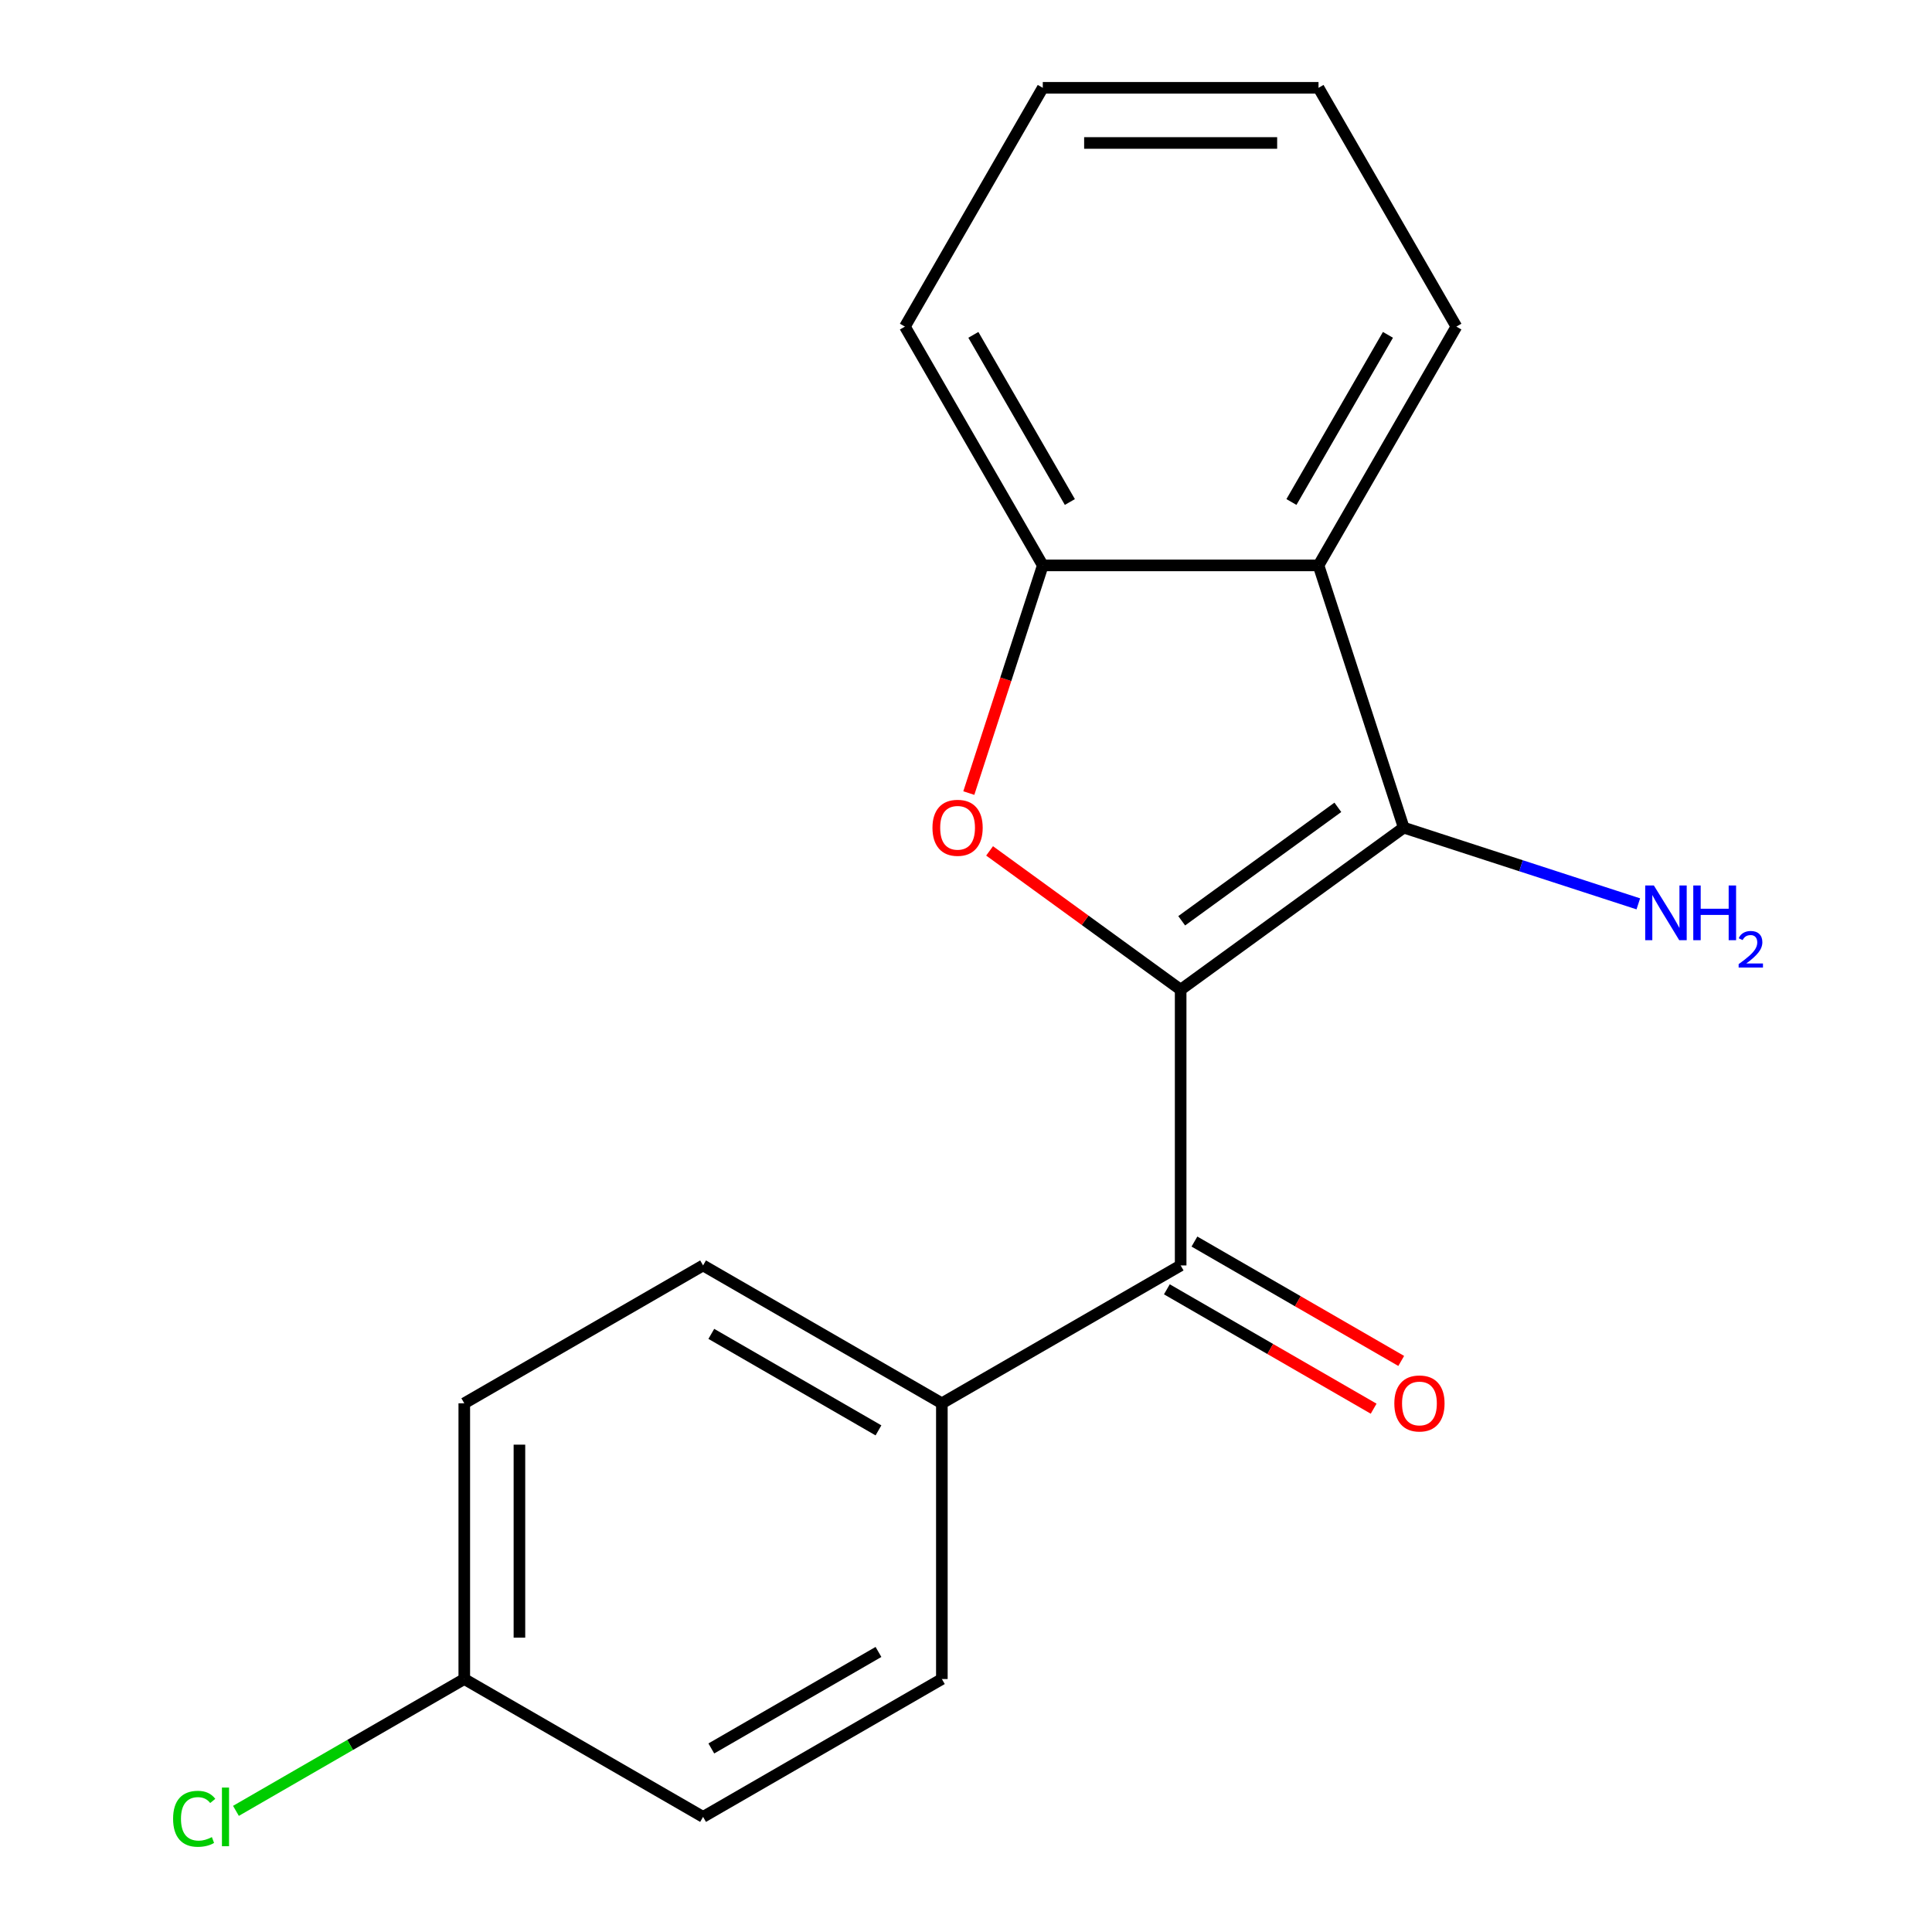 <?xml version='1.0' encoding='iso-8859-1'?>
<svg version='1.1' baseProfile='full'
              xmlns='http://www.w3.org/2000/svg'
                      xmlns:rdkit='http://www.rdkit.org/xml'
                      xmlns:xlink='http://www.w3.org/1999/xlink'
                  xml:space='preserve'
width='1000px' height='1000px' viewBox='0 0 1000 1000'>
<!-- END OF HEADER -->
<rect style='opacity:1.0;fill:#FFFFFF;stroke:none' width='1000' height='1000' x='0' y='0'> </rect>
<path class='bond-0' d='M 611.103,512.269 L 726.564,428.381' style='fill:none;fill-rule:evenodd;stroke:#000000;stroke-width:6px;stroke-linecap:butt;stroke-linejoin:miter;stroke-opacity:1' />
<path class='bond-0' d='M 611.645,476.593 L 692.468,417.872' style='fill:none;fill-rule:evenodd;stroke:#000000;stroke-width:6px;stroke-linecap:butt;stroke-linejoin:miter;stroke-opacity:1' />
<path class='bond-1' d='M 611.103,512.269 L 561.657,476.344' style='fill:none;fill-rule:evenodd;stroke:#000000;stroke-width:6px;stroke-linecap:butt;stroke-linejoin:miter;stroke-opacity:1' />
<path class='bond-1' d='M 561.657,476.344 L 512.21,440.419' style='fill:none;fill-rule:evenodd;stroke:#FF0000;stroke-width:6px;stroke-linecap:butt;stroke-linejoin:miter;stroke-opacity:1' />
<path class='bond-3' d='M 611.103,512.269 L 611.103,654.986' style='fill:none;fill-rule:evenodd;stroke:#000000;stroke-width:6px;stroke-linecap:butt;stroke-linejoin:miter;stroke-opacity:1' />
<path class='bond-2' d='M 726.564,428.381 L 682.462,292.649' style='fill:none;fill-rule:evenodd;stroke:#000000;stroke-width:6px;stroke-linecap:butt;stroke-linejoin:miter;stroke-opacity:1' />
<path class='bond-7' d='M 726.564,428.381 L 787.277,448.108' style='fill:none;fill-rule:evenodd;stroke:#000000;stroke-width:6px;stroke-linecap:butt;stroke-linejoin:miter;stroke-opacity:1' />
<path class='bond-7' d='M 787.277,448.108 L 847.989,467.835' style='fill:none;fill-rule:evenodd;stroke:#0000FF;stroke-width:6px;stroke-linecap:butt;stroke-linejoin:miter;stroke-opacity:1' />
<path class='bond-4' d='M 501.454,410.493 L 520.599,351.571' style='fill:none;fill-rule:evenodd;stroke:#FF0000;stroke-width:6px;stroke-linecap:butt;stroke-linejoin:miter;stroke-opacity:1' />
<path class='bond-4' d='M 520.599,351.571 L 539.744,292.649' style='fill:none;fill-rule:evenodd;stroke:#000000;stroke-width:6px;stroke-linecap:butt;stroke-linejoin:miter;stroke-opacity:1' />
<path class='bond-14' d='M 682.462,292.649 L 753.821,169.052' style='fill:none;fill-rule:evenodd;stroke:#000000;stroke-width:6px;stroke-linecap:butt;stroke-linejoin:miter;stroke-opacity:1' />
<path class='bond-14' d='M 668.446,259.837 L 718.398,173.319' style='fill:none;fill-rule:evenodd;stroke:#000000;stroke-width:6px;stroke-linecap:butt;stroke-linejoin:miter;stroke-opacity:1' />
<path class='bond-18' d='M 682.462,292.649 L 539.744,292.649' style='fill:none;fill-rule:evenodd;stroke:#000000;stroke-width:6px;stroke-linecap:butt;stroke-linejoin:miter;stroke-opacity:1' />
<path class='bond-5' d='M 611.103,654.986 L 487.506,726.345' style='fill:none;fill-rule:evenodd;stroke:#000000;stroke-width:6px;stroke-linecap:butt;stroke-linejoin:miter;stroke-opacity:1' />
<path class='bond-6' d='M 603.967,667.346 L 657.482,698.243' style='fill:none;fill-rule:evenodd;stroke:#000000;stroke-width:6px;stroke-linecap:butt;stroke-linejoin:miter;stroke-opacity:1' />
<path class='bond-6' d='M 657.482,698.243 L 710.996,729.139' style='fill:none;fill-rule:evenodd;stroke:#FF0000;stroke-width:6px;stroke-linecap:butt;stroke-linejoin:miter;stroke-opacity:1' />
<path class='bond-6' d='M 618.239,642.627 L 671.754,673.523' style='fill:none;fill-rule:evenodd;stroke:#000000;stroke-width:6px;stroke-linecap:butt;stroke-linejoin:miter;stroke-opacity:1' />
<path class='bond-6' d='M 671.754,673.523 L 725.268,704.42' style='fill:none;fill-rule:evenodd;stroke:#FF0000;stroke-width:6px;stroke-linecap:butt;stroke-linejoin:miter;stroke-opacity:1' />
<path class='bond-15' d='M 539.744,292.649 L 468.386,169.052' style='fill:none;fill-rule:evenodd;stroke:#000000;stroke-width:6px;stroke-linecap:butt;stroke-linejoin:miter;stroke-opacity:1' />
<path class='bond-15' d='M 553.76,259.837 L 503.809,173.319' style='fill:none;fill-rule:evenodd;stroke:#000000;stroke-width:6px;stroke-linecap:butt;stroke-linejoin:miter;stroke-opacity:1' />
<path class='bond-8' d='M 487.506,726.345 L 363.909,654.986' style='fill:none;fill-rule:evenodd;stroke:#000000;stroke-width:6px;stroke-linecap:butt;stroke-linejoin:miter;stroke-opacity:1' />
<path class='bond-8' d='M 454.695,740.361 L 368.177,690.41' style='fill:none;fill-rule:evenodd;stroke:#000000;stroke-width:6px;stroke-linecap:butt;stroke-linejoin:miter;stroke-opacity:1' />
<path class='bond-9' d='M 487.506,726.345 L 487.506,869.063' style='fill:none;fill-rule:evenodd;stroke:#000000;stroke-width:6px;stroke-linecap:butt;stroke-linejoin:miter;stroke-opacity:1' />
<path class='bond-11' d='M 363.909,654.986 L 240.312,726.345' style='fill:none;fill-rule:evenodd;stroke:#000000;stroke-width:6px;stroke-linecap:butt;stroke-linejoin:miter;stroke-opacity:1' />
<path class='bond-12' d='M 487.506,869.063 L 363.909,940.422' style='fill:none;fill-rule:evenodd;stroke:#000000;stroke-width:6px;stroke-linecap:butt;stroke-linejoin:miter;stroke-opacity:1' />
<path class='bond-12' d='M 454.695,855.047 L 368.177,904.998' style='fill:none;fill-rule:evenodd;stroke:#000000;stroke-width:6px;stroke-linecap:butt;stroke-linejoin:miter;stroke-opacity:1' />
<path class='bond-10' d='M 240.312,869.063 L 363.909,940.422' style='fill:none;fill-rule:evenodd;stroke:#000000;stroke-width:6px;stroke-linecap:butt;stroke-linejoin:miter;stroke-opacity:1' />
<path class='bond-13' d='M 240.312,869.063 L 181.217,903.181' style='fill:none;fill-rule:evenodd;stroke:#000000;stroke-width:6px;stroke-linecap:butt;stroke-linejoin:miter;stroke-opacity:1' />
<path class='bond-13' d='M 181.217,903.181 L 122.123,937.299' style='fill:none;fill-rule:evenodd;stroke:#00CC00;stroke-width:6px;stroke-linecap:butt;stroke-linejoin:miter;stroke-opacity:1' />
<path class='bond-19' d='M 240.312,869.063 L 240.312,726.345' style='fill:none;fill-rule:evenodd;stroke:#000000;stroke-width:6px;stroke-linecap:butt;stroke-linejoin:miter;stroke-opacity:1' />
<path class='bond-19' d='M 268.855,847.655 L 268.855,747.753' style='fill:none;fill-rule:evenodd;stroke:#000000;stroke-width:6px;stroke-linecap:butt;stroke-linejoin:miter;stroke-opacity:1' />
<path class='bond-16' d='M 753.821,169.052 L 682.462,45.455' style='fill:none;fill-rule:evenodd;stroke:#000000;stroke-width:6px;stroke-linecap:butt;stroke-linejoin:miter;stroke-opacity:1' />
<path class='bond-17' d='M 468.386,169.052 L 539.744,45.455' style='fill:none;fill-rule:evenodd;stroke:#000000;stroke-width:6px;stroke-linecap:butt;stroke-linejoin:miter;stroke-opacity:1' />
<path class='bond-20' d='M 682.462,45.455 L 539.744,45.455' style='fill:none;fill-rule:evenodd;stroke:#000000;stroke-width:6px;stroke-linecap:butt;stroke-linejoin:miter;stroke-opacity:1' />
<path class='bond-20' d='M 661.054,73.998 L 561.152,73.998' style='fill:none;fill-rule:evenodd;stroke:#000000;stroke-width:6px;stroke-linecap:butt;stroke-linejoin:miter;stroke-opacity:1' />
<path  class='atom-2' d='M 482.642 428.461
Q 482.642 421.661, 486.002 417.861
Q 489.362 414.061, 495.642 414.061
Q 501.922 414.061, 505.282 417.861
Q 508.642 421.661, 508.642 428.461
Q 508.642 435.341, 505.242 439.261
Q 501.842 443.141, 495.642 443.141
Q 489.402 443.141, 486.002 439.261
Q 482.642 435.381, 482.642 428.461
M 495.642 439.941
Q 499.962 439.941, 502.282 437.061
Q 504.642 434.141, 504.642 428.461
Q 504.642 422.901, 502.282 420.101
Q 499.962 417.261, 495.642 417.261
Q 491.322 417.261, 488.962 420.061
Q 486.642 422.861, 486.642 428.461
Q 486.642 434.181, 488.962 437.061
Q 491.322 439.941, 495.642 439.941
' fill='#FF0000'/>
<path  class='atom-7' d='M 721.7 726.425
Q 721.7 719.625, 725.06 715.825
Q 728.42 712.025, 734.7 712.025
Q 740.98 712.025, 744.34 715.825
Q 747.7 719.625, 747.7 726.425
Q 747.7 733.305, 744.3 737.225
Q 740.9 741.105, 734.7 741.105
Q 728.46 741.105, 725.06 737.225
Q 721.7 733.345, 721.7 726.425
M 734.7 737.905
Q 739.02 737.905, 741.34 735.025
Q 743.7 732.105, 743.7 726.425
Q 743.7 720.865, 741.34 718.065
Q 739.02 715.225, 734.7 715.225
Q 730.38 715.225, 728.02 718.025
Q 725.7 720.825, 725.7 726.425
Q 725.7 732.145, 728.02 735.025
Q 730.38 737.905, 734.7 737.905
' fill='#FF0000'/>
<path  class='atom-8' d='M 856.037 458.323
L 865.317 473.323
Q 866.237 474.803, 867.717 477.483
Q 869.197 480.163, 869.277 480.323
L 869.277 458.323
L 873.037 458.323
L 873.037 486.643
L 869.157 486.643
L 859.197 470.243
Q 858.037 468.323, 856.797 466.123
Q 855.597 463.923, 855.237 463.243
L 855.237 486.643
L 851.557 486.643
L 851.557 458.323
L 856.037 458.323
' fill='#0000FF'/>
<path  class='atom-8' d='M 876.437 458.323
L 880.277 458.323
L 880.277 470.363
L 894.757 470.363
L 894.757 458.323
L 898.597 458.323
L 898.597 486.643
L 894.757 486.643
L 894.757 473.563
L 880.277 473.563
L 880.277 486.643
L 876.437 486.643
L 876.437 458.323
' fill='#0000FF'/>
<path  class='atom-8' d='M 899.97 485.65
Q 900.656 483.881, 902.293 482.904
Q 903.93 481.901, 906.2 481.901
Q 909.025 481.901, 910.609 483.432
Q 912.193 484.963, 912.193 487.683
Q 912.193 490.455, 910.134 493.042
Q 908.101 495.629, 903.877 498.691
L 912.51 498.691
L 912.51 500.803
L 899.917 500.803
L 899.917 499.035
Q 903.402 496.553, 905.461 494.705
Q 907.546 492.857, 908.55 491.194
Q 909.553 489.531, 909.553 487.815
Q 909.553 486.019, 908.655 485.016
Q 907.758 484.013, 906.2 484.013
Q 904.695 484.013, 903.692 484.62
Q 902.689 485.227, 901.976 486.574
L 899.97 485.65
' fill='#0000FF'/>
<path  class='atom-14' d='M 89.595 941.402
Q 89.595 934.362, 92.875 930.682
Q 96.195 926.962, 102.475 926.962
Q 108.315 926.962, 111.435 931.082
L 108.795 933.242
Q 106.515 930.242, 102.475 930.242
Q 98.195 930.242, 95.915 933.122
Q 93.675 935.962, 93.675 941.402
Q 93.675 947.002, 95.995 949.882
Q 98.355 952.762, 102.915 952.762
Q 106.035 952.762, 109.675 950.882
L 110.795 953.882
Q 109.315 954.842, 107.075 955.402
Q 104.835 955.962, 102.355 955.962
Q 96.195 955.962, 92.875 952.202
Q 89.595 948.442, 89.595 941.402
' fill='#00CC00'/>
<path  class='atom-14' d='M 114.875 925.242
L 118.555 925.242
L 118.555 955.602
L 114.875 955.602
L 114.875 925.242
' fill='#00CC00'/>
</svg>
